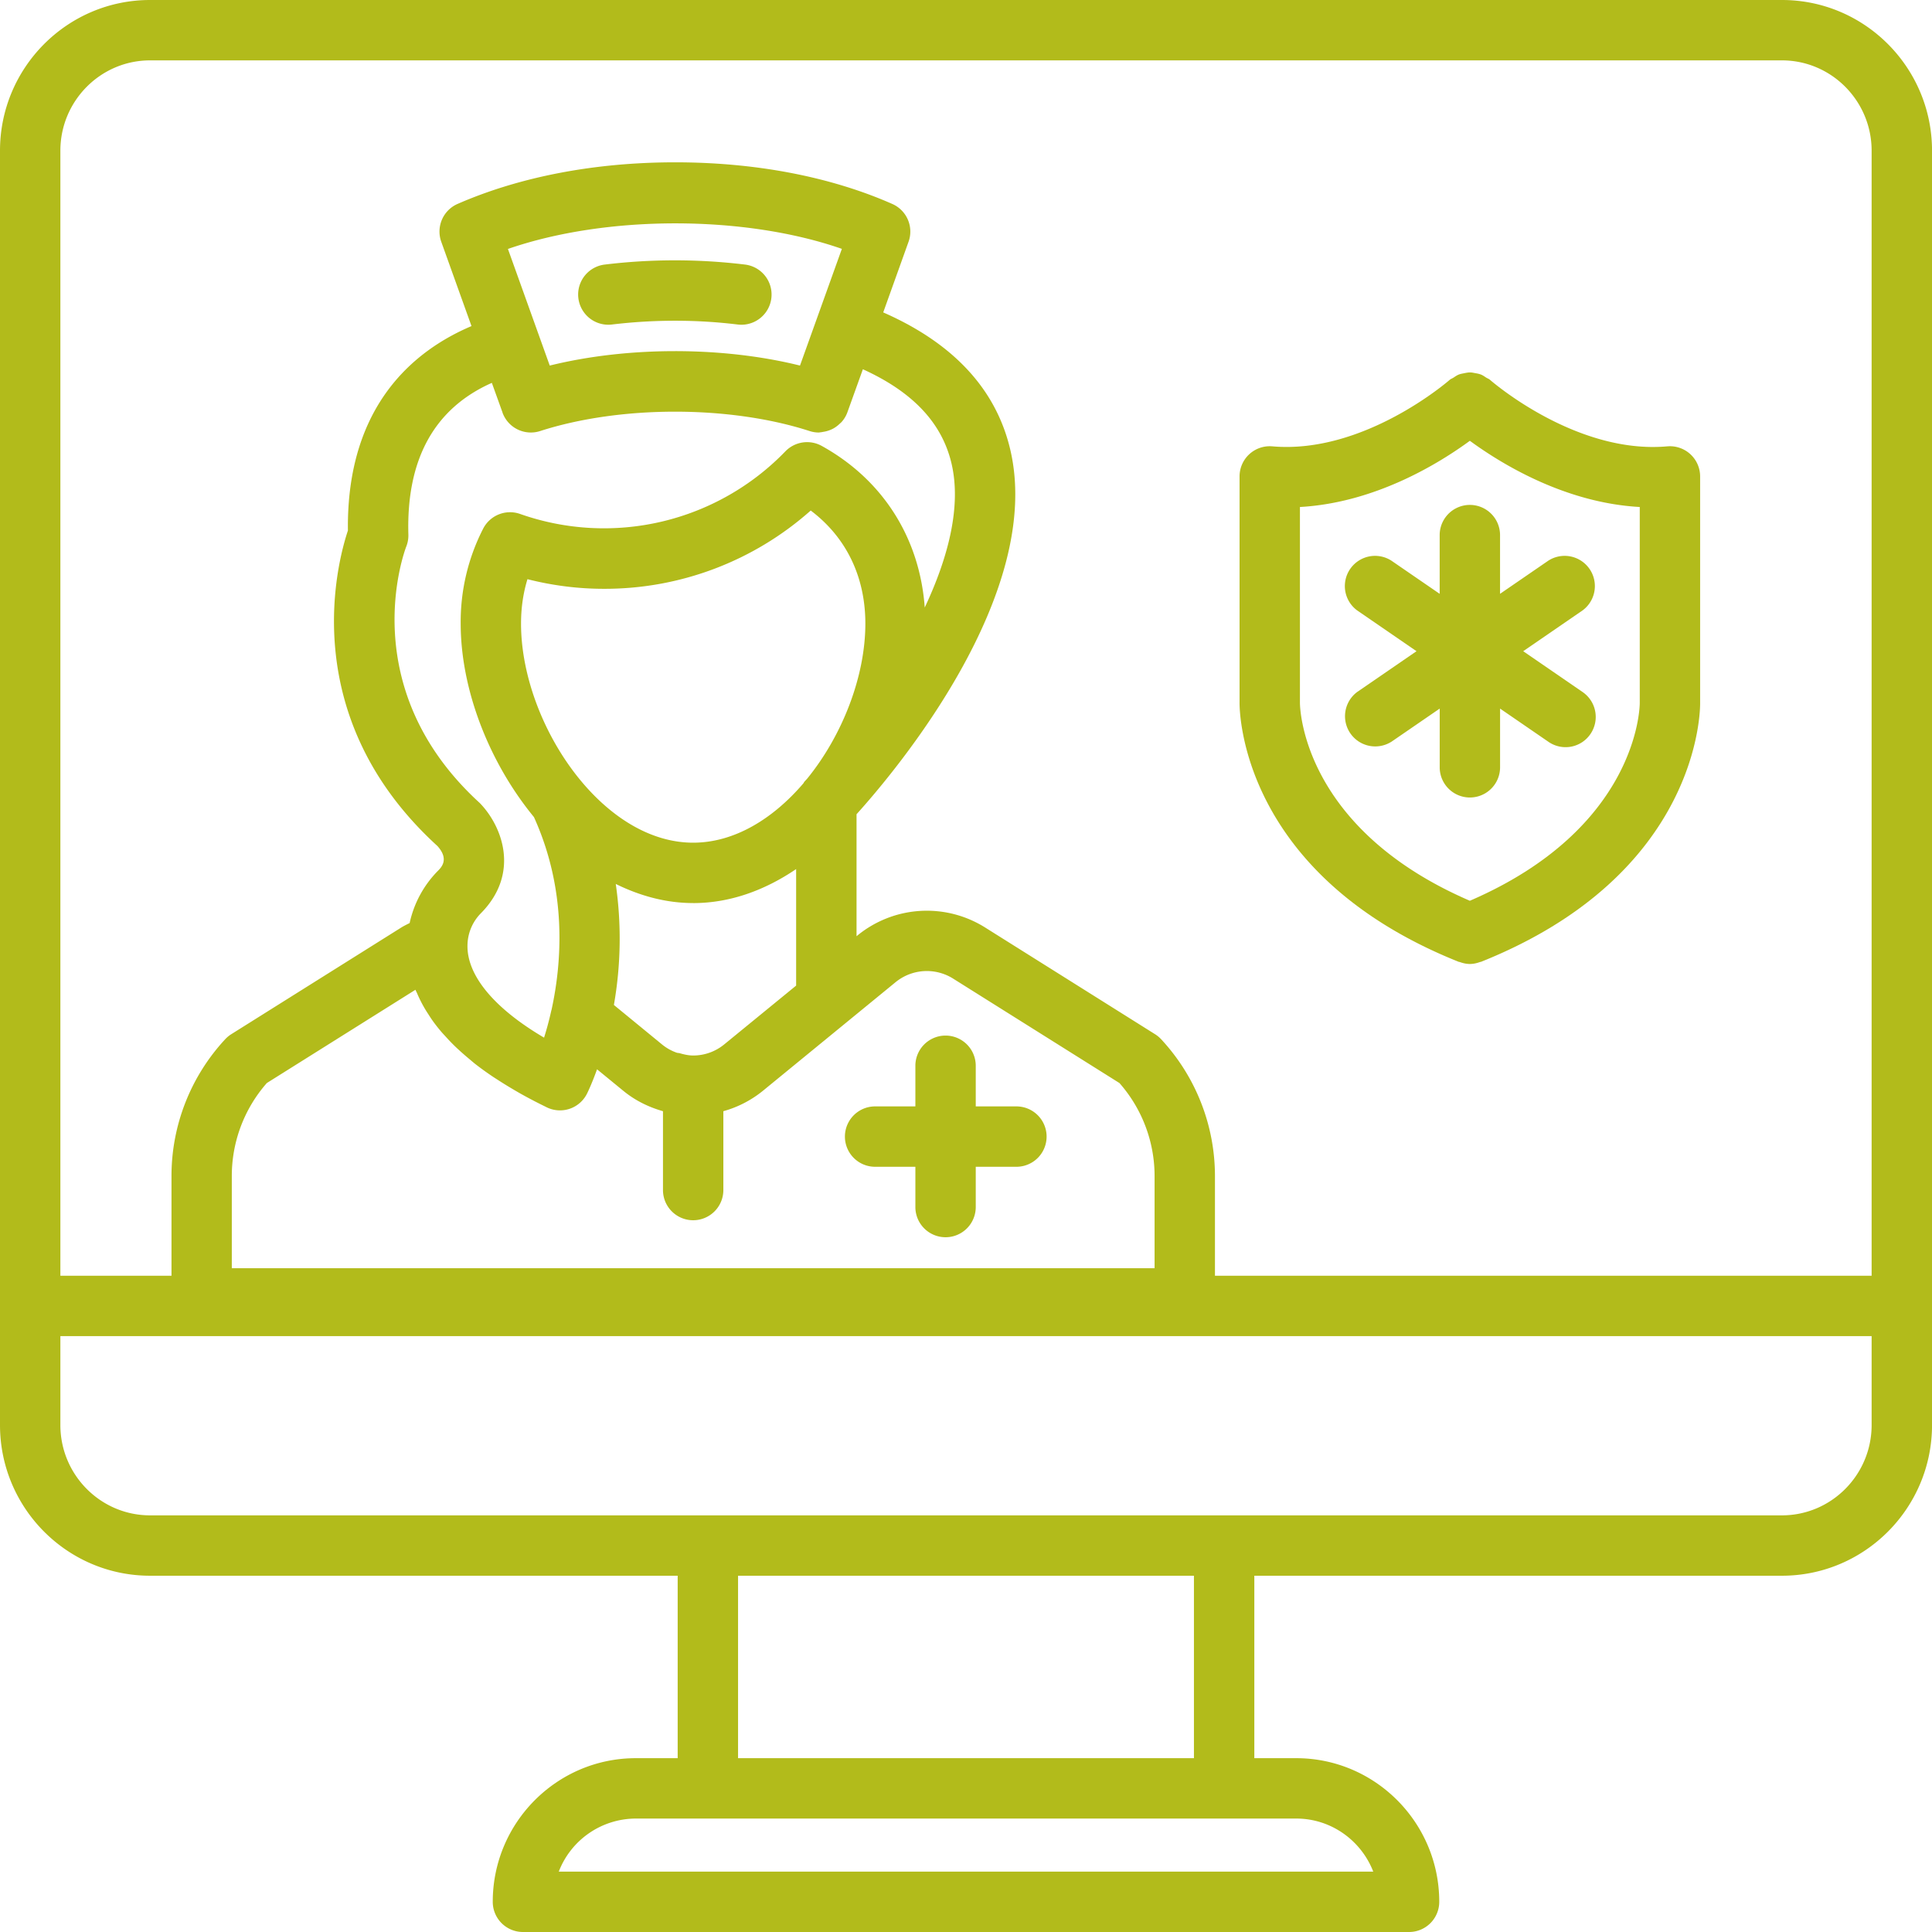 <svg xmlns="http://www.w3.org/2000/svg" version="1.1" xmlns:xlink="http://www.w3.org/1999/xlink" width="512" height="512" x="0" y="0" viewBox="0 0 64 64" style="enable-background:new 0 0 512 512" xml:space="preserve"><g><g fill="#231f20"><path d="M59.029 0H4.971C2.229 0 0 2.239 0 4.992v42.214c0 2.753 2.229 4.992 4.971 4.992h17.478v6.044h-1.388c-2.612 0-4.738 2.134-4.738 4.758a1 1 0 0 0 1 1h29.354a1 1 0 0 0 1-1c0-2.624-2.126-4.758-4.738-4.758h-1.388v-6.044H59.03c2.741 0 4.971-2.239 4.971-4.992V4.992C64.001 2.239 61.772 0 59.03 0zM2 4.992C2 3.342 3.333 2 4.971 2h54.058C60.667 2 62 3.342 62 4.992v37.269H40.247v-3.299a6.659 6.659 0 0 0-1.781-4.534 1.003 1.003 0 0 0-.201-.167l-5.626-3.533a3.631 3.631 0 0 0-4.239.264l-.026.022v-4.041c1.267-1.403 6.243-7.297 5.085-12.11-.478-1.987-1.892-3.501-4.201-4.514l.839-2.341a.999.999 0 0 0-.537-1.251c-2.044-.903-4.531-1.38-7.193-1.38s-5.145.477-7.209 1.378a1 1 0 0 0-.541 1.253l1.002 2.794c-1.878.796-4.144 2.615-4.094 6.773-.364 1.092-1.713 6.178 2.963 10.448.4.439.132.71.02.823a3.525 3.525 0 0 0-.938 1.731c-.094.048-.191.094-.28.15L7.66 34.26a.992.992 0 0 0-.202.168 6.655 6.655 0 0 0-1.777 4.534v3.299H2zM13.763 32.79c.016.039.039.08.056.12a4.278 4.278 0 0 0 .373.692c.039.06.076.12.118.18.092.131.194.262.306.394.046.054.099.109.148.163a6.117 6.117 0 0 0 .454.457c.109.1.226.201.347.301.056.047.108.093.167.14.178.139.371.279.576.417.074.05.153.099.23.149.157.101.322.202.494.303.086.05.171.1.261.15.245.136.503.271.779.405.016.008.029.016.045.023a1 1 0 0 0 1.327-.453c.011-.021.155-.311.334-.809l.874.716c.394.323.843.539 1.31.672v2.612a1 1 0 1 0 2 0V36.81a3.605 3.605 0 0 0 1.303-.67l4.401-3.603a1.637 1.637 0 0 1 1.908-.119l5.509 3.459a4.66 4.66 0 0 1 1.164 3.082v3.053H7.679v-3.053a4.66 4.66 0 0 1 1.16-3.082l4.924-3.09zm12.738-20.68c-2.574-.639-5.714-.636-8.29 0l-1.385-3.863c3.265-1.132 7.839-1.128 11.062-.003l-1.387 3.865zm-9.856 1.556a.999.999 0 0 0 1.248.613c2.65-.854 6.277-.857 8.926 0a1 1 0 0 0 .308.049c.016 0 .031-.006.046-.007.035-.002.067-.01.102-.016a1.015 1.015 0 0 0 .337-.114c.072-.041.137-.09.198-.148.025-.024.051-.044.074-.07a.977.977 0 0 0 .184-.307l.516-1.434c1.647.749 2.609 1.767 2.93 3.096.348 1.443-.109 3.154-.881 4.797-.165-2.294-1.379-4.229-3.413-5.354a1.002 1.002 0 0 0-1.203.18 8.356 8.356 0 0 1-8.789 2.074 1.001 1.001 0 0 0-1.22.482 6.762 6.762 0 0 0-.747 3.15c0 2.181.934 4.591 2.426 6.409 1.103 2.431.928 4.813.582 6.392-.001.006-.005.01-.006.016-.075.34-.159.642-.24.899-1.65-.97-2.562-2.061-2.537-3.069a1.54 1.54 0 0 1 .438-1.045c1.311-1.319.722-2.888-.034-3.661-4.17-3.81-2.503-8.307-2.432-8.493a.995.995 0 0 0 .07-.396c-.071-2.494.858-4.18 2.765-5.026l.354.983zm10.086 12.137-.08.087c-.018.019-.025.044-.042.064-1 1.167-2.279 1.961-3.647 1.961-1.39 0-2.687-.821-3.693-2.019-.004-.004-.006-.009-.011-.013-1.211-1.448-1.998-3.443-1.998-5.226 0-.517.071-1.009.213-1.471.833.212 1.681.319 2.529.319a10.27 10.27 0 0 0 6.854-2.593c1.173.883 1.81 2.189 1.81 3.745 0 1.751-.76 3.705-1.934 5.146zm-3.769 4.113c1.228 0 2.383-.429 3.411-1.127v3.86l-2.381 1.947a1.62 1.62 0 0 1-1.033.369c-.15 0-.298-.034-.443-.076-.032-.009-.067-.006-.098-.017a1.611 1.611 0 0 1-.493-.278l-1.589-1.303a12.69 12.69 0 0 0 .062-4.009c.803.396 1.664.633 2.565.633zM45.49 62H18.51a2.743 2.743 0 0 1 2.552-1.758h21.877c1.16 0 2.153.73 2.552 1.758zm-5.939-3.758H24.449v-6.044h15.102zM62 47.206c0 1.65-1.333 2.992-2.971 2.992H4.971C3.333 50.198 2 48.856 2 47.206v-2.945h60z" fill="#b2bb1b" opacity="1" data-original="#231f20"></path><path d="M20.033 8.764a1 1 0 0 0 .238 1.986c1.396-.167 2.8-.167 4.167 0a1 1 0 0 0 .242-1.986 19.316 19.316 0 0 0-4.647 0zM28.989 38.651h1.334v1.334a1 1 0 1 0 2 0v-1.334h1.347a1 1 0 1 0 0-2h-1.347v-1.346a1 1 0 1 0-2 0v1.346h-1.334a1 1 0 1 0 0 2zM46.089 24.574l1.603-1.101v1.945a1 1 0 1 0 2 0v-1.945l1.603 1.101a.996.996 0 0 0 1.39-.258 1.001 1.001 0 0 0-.258-1.391l-1.969-1.353 1.969-1.353a1.001 1.001 0 0 0-1.133-1.649l-1.603 1.101v-1.945a1 1 0 1 0-2 0v1.945l-1.603-1.101a1.001 1.001 0 0 0-1.133 1.649l1.969 1.353-1.969 1.353a1.001 1.001 0 0 0 1.132 1.649z" fill="#b2bb1b" opacity="1" data-original="#231f20"></path><path d="M48.32 31.861c.011.005.023.003.035.007.108.039.22.065.336.065s.229-.026.336-.065c.011-.004.023-.002.035-.007 7.264-2.905 7.261-8.368 7.257-8.583v-7.496a1.001 1.001 0 0 0-1.089-.996c-3.028.271-5.825-2.162-5.871-2.203-.039-.035-.088-.049-.131-.077-.054-.035-.103-.071-.161-.095-.065-.027-.13-.038-.198-.05-.058-.011-.113-.024-.172-.024-.069 0-.135.014-.203.028-.059.012-.115.021-.171.043-.063.025-.117.064-.175.102-.041.027-.087.04-.125.073-.027.024-2.828 2.468-5.872 2.203a1 1 0 0 0-1.089.996v7.48c-.004.231-.005 5.693 7.258 8.599zm-5.258-15.066c2.49-.139 4.6-1.439 5.629-2.193 1.029.754 3.139 2.055 5.628 2.193v6.491c0 .172-.083 4.159-5.628 6.553-5.545-2.394-5.629-6.381-5.629-6.561z" fill="#b2bb1b" opacity="1" data-original="#231f20"></path></g></g></svg>